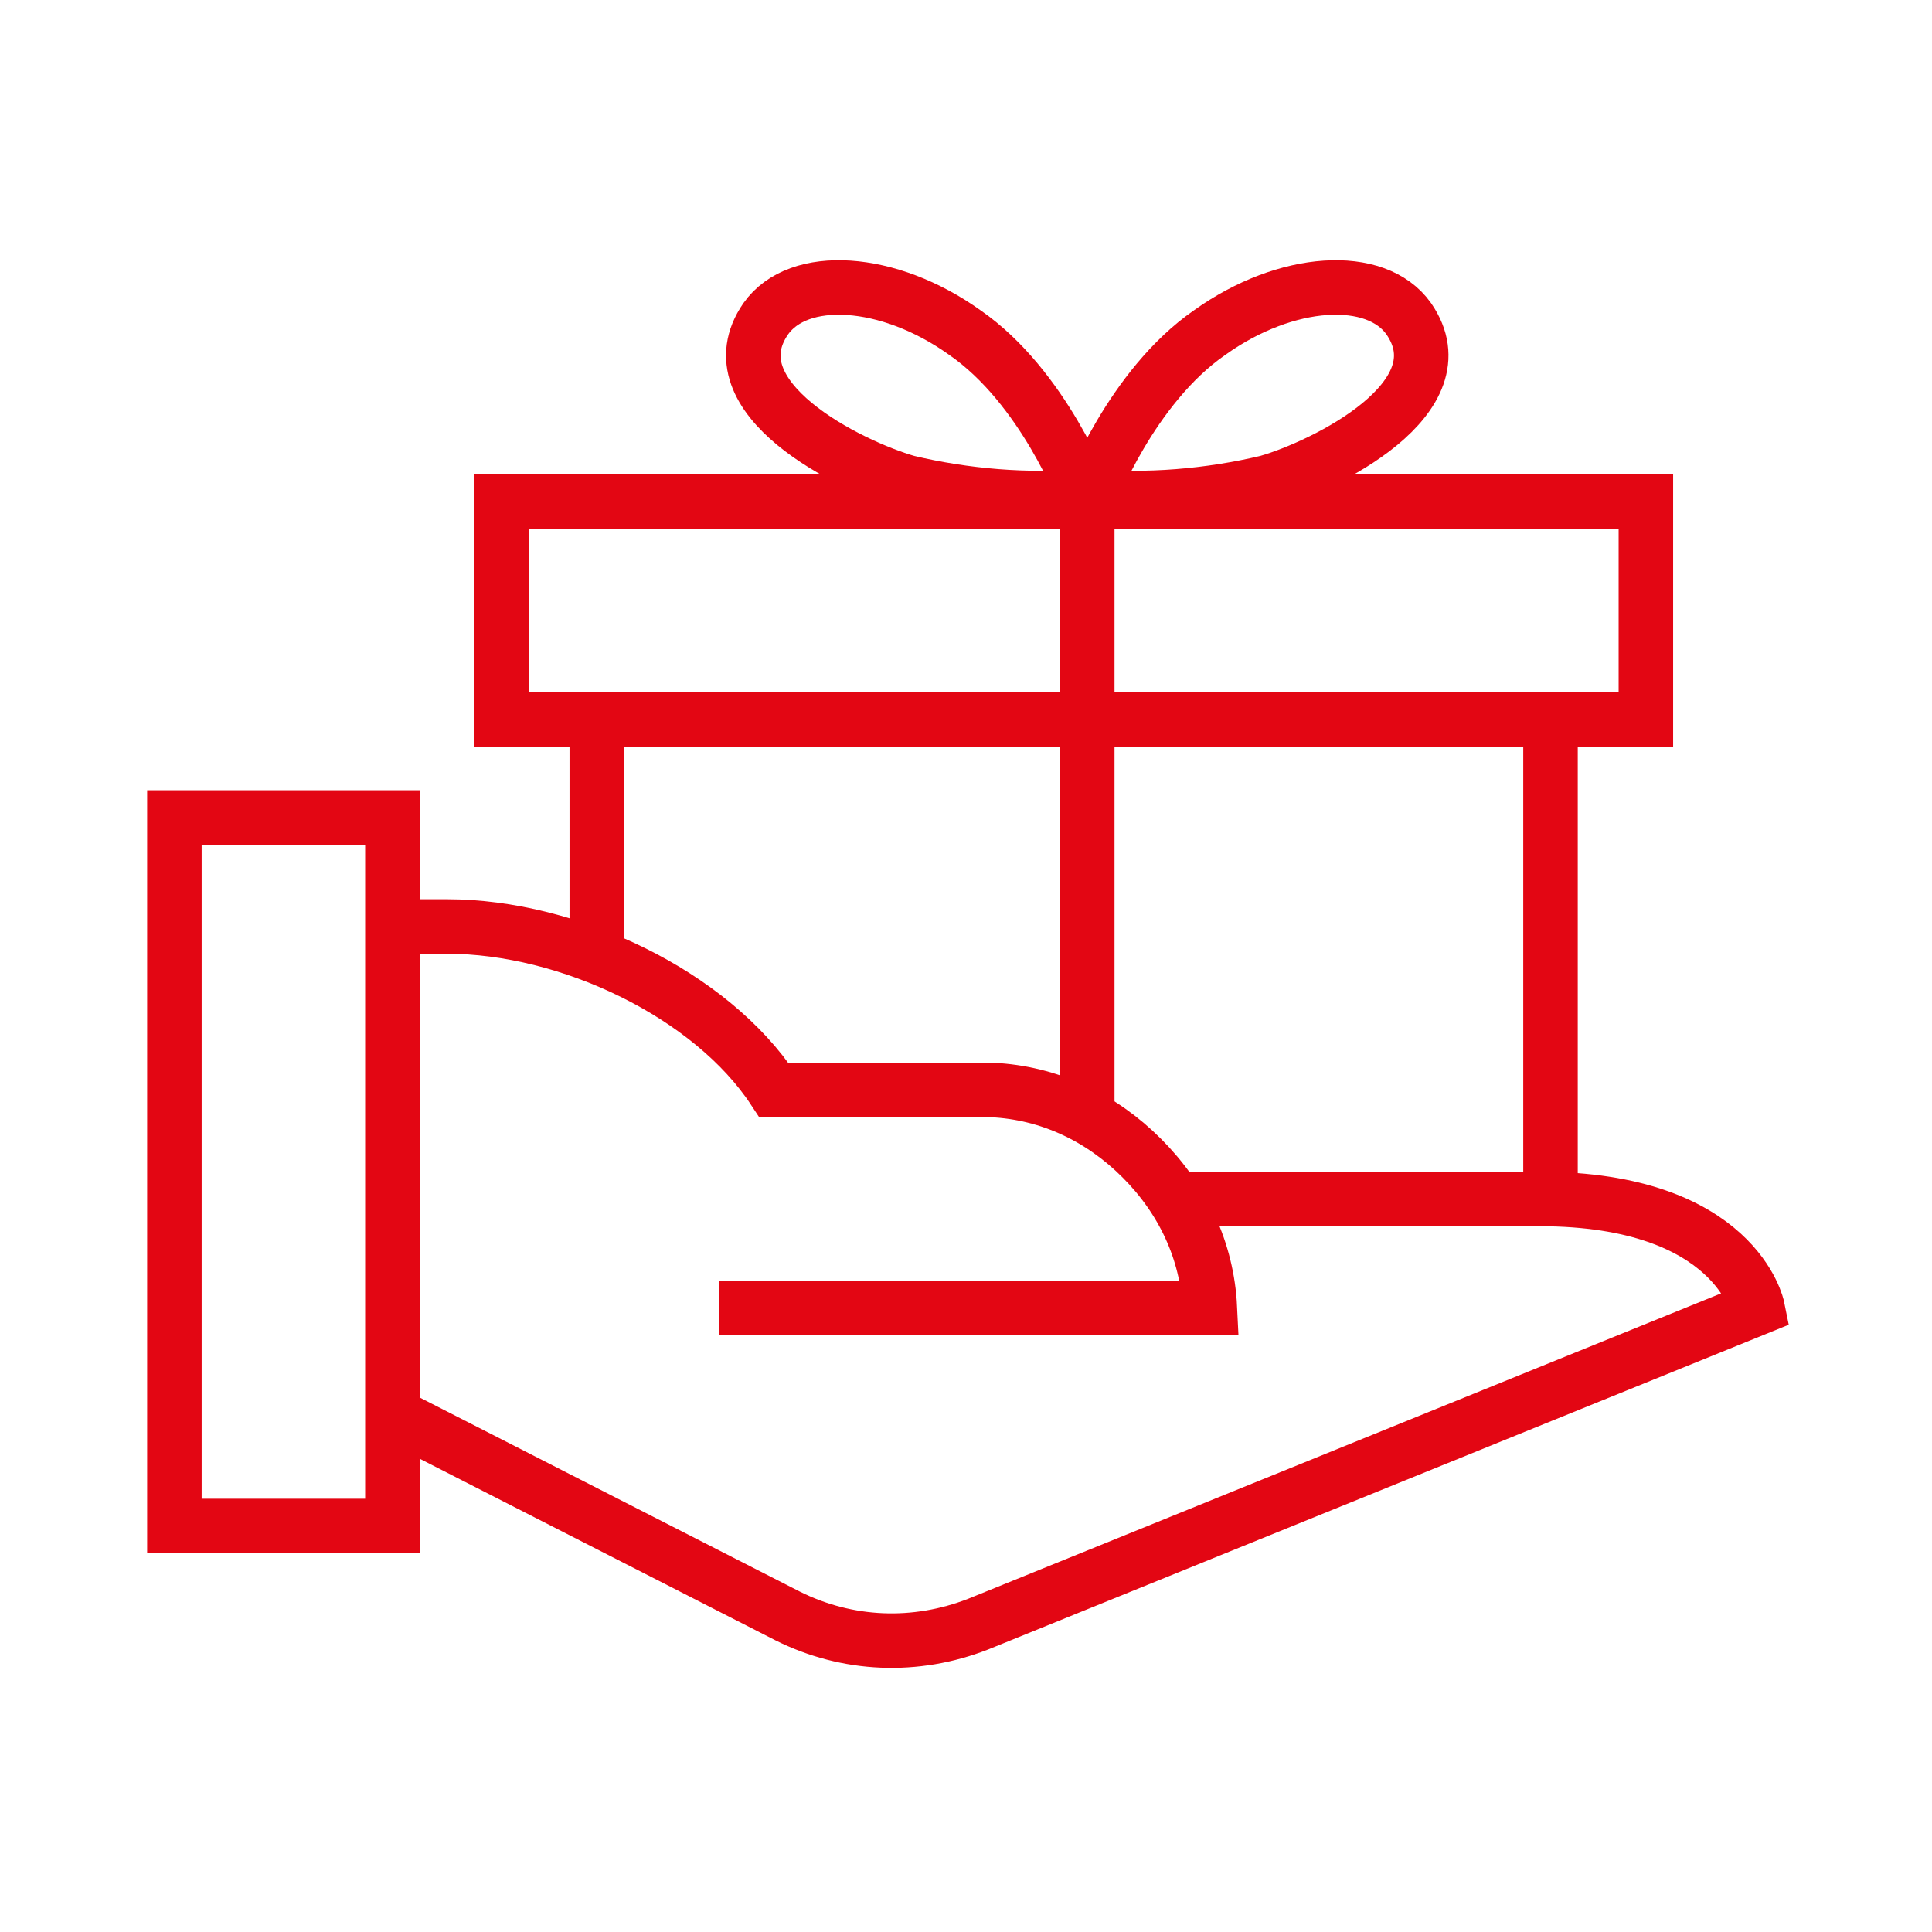 <?xml version="1.0" encoding="UTF-8"?>
<svg id="Ebene_1" xmlns="http://www.w3.org/2000/svg" version="1.1" viewBox="0 0 70.9 70.9">
  <!-- Generator: Adobe Illustrator 29.2.1, SVG Export Plug-In . SVG Version: 2.1.0 Build 116)  -->
  <defs>
    <style>
      .st0, .st1, .st2 {
        fill: none;
      }

      .st1 {
        stroke-linecap: square;
      }

      .st1, .st2 {
        stroke: #e30613;
        stroke-miterlimit: 10;
        stroke-width: 2px;
      }
    </style>
  </defs>
  <g>
    <path class="st2" d="M14.4,34h2c4.5,0,9.7,2.5,12,6h8c2.1.1,4,1,5.5,2.5,1.5,1.5,2.4,3.4,2.5,5.5h-18"/>
    <path class="st2" d="M43.2,44h13.3c7.2,0,8,4,8,4l-28.6,11.6c-2.3.9-4.8.8-7-.3l-14.3-7.3"/>
    <rect class="st1" x="6.4" y="30" width="8" height="26"/>
  </g>
  <rect class="st1" x="18.4" y="18.4" width="42" height="8"/>
  <line class="st1" x1="21.9" y1="26.5" x2="21.9" y2="34"/>
  <line class="st1" x1="56.9" y1="44" x2="56.9" y2="26.5"/>
  <line class="st1" x1="39.9" y1="40.6" x2="39.9" y2="18.4"/>
  <path class="st1" d="M39.9,18.2c2.2.2,4.5,0,6.6-.5,2.1-.6,7.2-3.1,5.2-6-1.2-1.7-4.5-1.5-7.3.5-2.9,2-4.4,6-4.4,6Z"/>
  <path class="st1" d="M39.9,18.2c-2.2.2-4.5,0-6.6-.5-2.1-.6-7.2-3.1-5.2-6,1.2-1.7,4.5-1.5,7.3.5,2.9,2,4.4,6,4.4,6Z"/>
  <rect class="st0" x="3.4" y="3.4" width="64" height="64"/>
</svg>